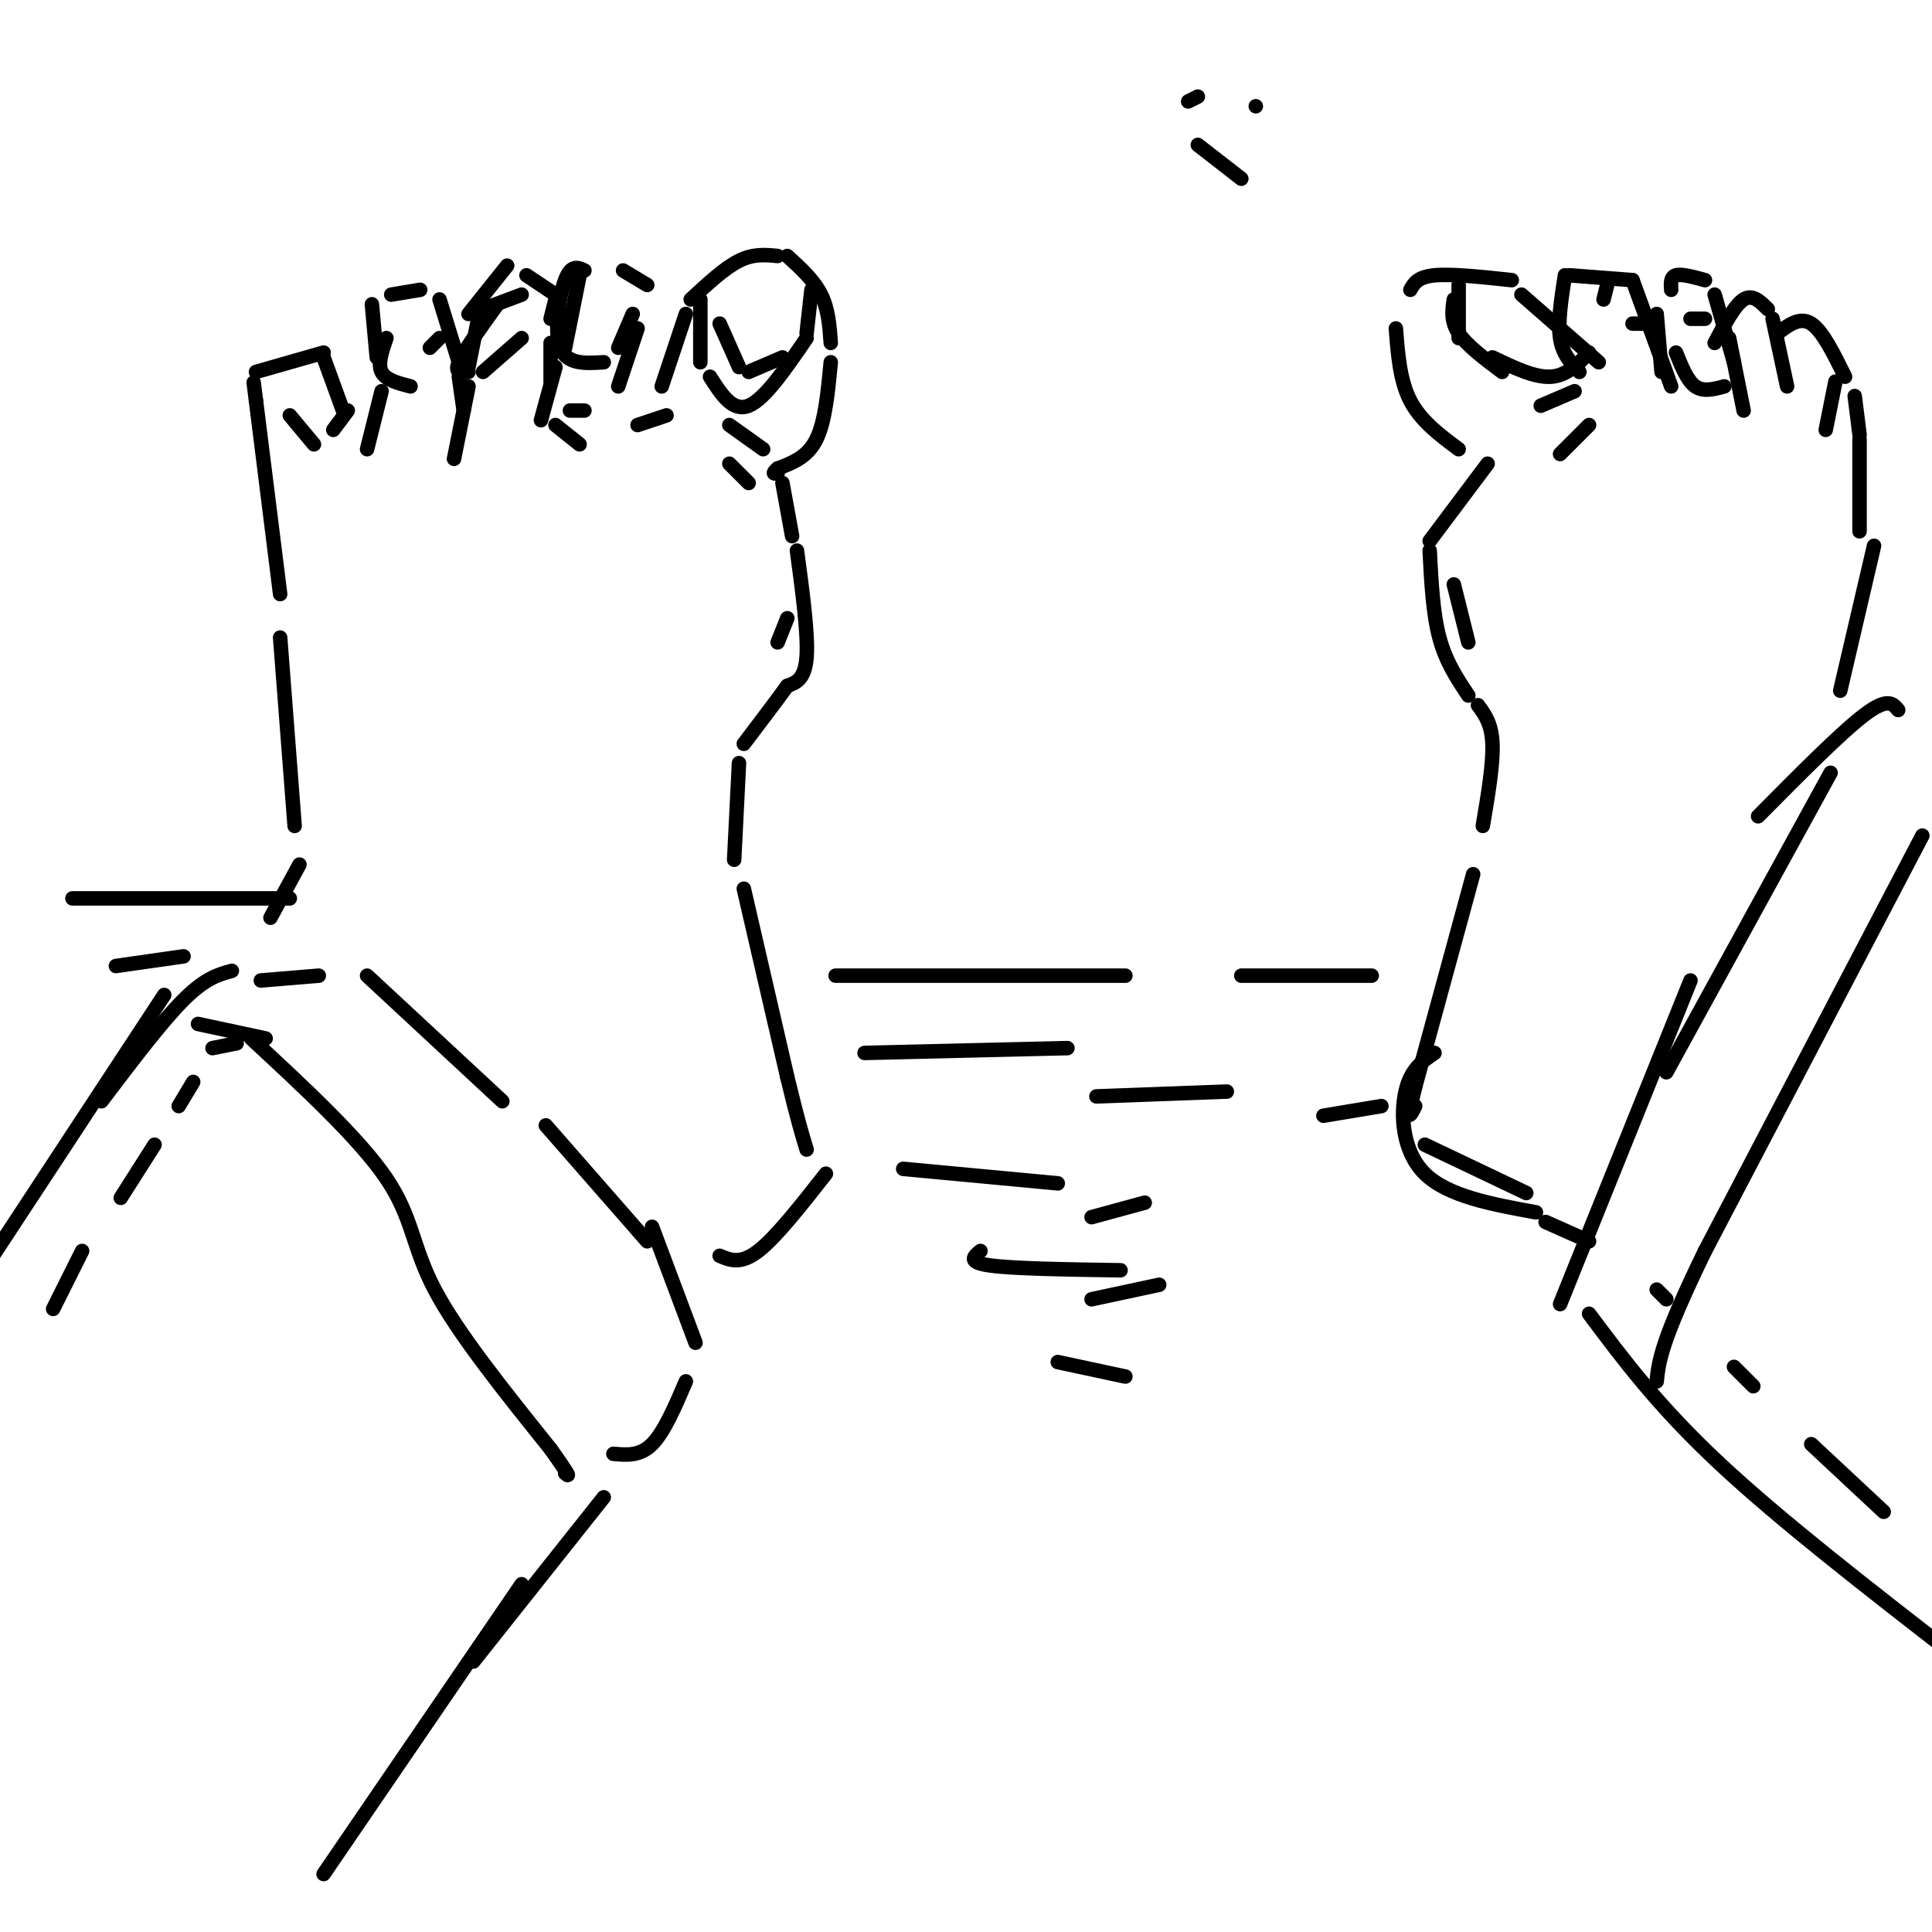 <svg viewBox='0 0 400 400' version='1.1' xmlns='http://www.w3.org/2000/svg' xmlns:xlink='http://www.w3.org/1999/xlink'><g fill='none' stroke='rgb(0,0,0)' stroke-width='3' stroke-linecap='round' stroke-linejoin='round'><path d='M54,203c0.000,0.000 12.000,-1.000 12,-1'/><path d='M76,202c0.000,0.000 28.000,26.000 28,26'/><path d='M113,233c0.000,0.000 21.000,24.000 21,24'/><path d='M56,190c0.000,0.000 6.000,-11.000 6,-11'/><path d='M61,171c0.000,0.000 -3.000,-39.000 -3,-39'/><path d='M58,123c0.000,0.000 -5.000,-40.000 -5,-40'/><path d='M53,83c-0.833,-6.667 -0.417,-3.333 0,0'/><path d='M53,77c0.000,0.000 14.000,-4.000 14,-4'/><path d='M67,74c0.000,0.000 4.000,11.000 4,11'/><path d='M76,93c0.000,0.000 3.000,-12.000 3,-12'/><path d='M78,74c0.000,0.000 -1.000,-11.000 -1,-11'/><path d='M81,61c0.000,0.000 6.000,-1.000 6,-1'/><path d='M91,62c0.000,0.000 4.000,13.000 4,13'/><path d='M95,78c0.000,0.000 1.000,7.000 1,7'/><path d='M94,95c0.000,0.000 3.000,-15.000 3,-15'/><path d='M97,76c0.000,0.000 2.000,-10.000 2,-10'/><path d='M100,64c0.000,0.000 8.000,-3.000 8,-3'/><path d='M97,65c0.000,0.000 8.000,-10.000 8,-10'/><path d='M109,57c0.000,0.000 6.000,4.000 6,4'/><path d='M115,62c0.000,0.000 -1.000,4.000 -1,4'/><path d='M114,71c0.000,0.000 0.000,8.000 0,8'/><path d='M112,87c0.000,0.000 3.000,-11.000 3,-11'/><path d='M117,72c0.000,0.000 3.000,-15.000 3,-15'/><path d='M129,56c0.000,0.000 5.000,3.000 5,3'/><path d='M132,68c0.000,0.000 -4.000,12.000 -4,12'/><path d='M132,88c0.000,0.000 6.000,-2.000 6,-2'/><path d='M137,80c0.000,0.000 5.000,-15.000 5,-15'/><path d='M143,62c3.500,-3.250 7.000,-6.500 10,-8c3.000,-1.500 5.500,-1.250 8,-1'/><path d='M163,53c2.750,2.500 5.500,5.000 7,8c1.500,3.000 1.750,6.500 2,10'/><path d='M172,75c-0.583,6.167 -1.167,12.333 -3,16c-1.833,3.667 -4.917,4.833 -8,6'/><path d='M161,97c-1.333,1.167 -0.667,1.083 0,1'/><path d='M162,100c0.000,0.000 2.000,11.000 2,11'/><path d='M165,114c1.167,8.667 2.333,17.333 2,22c-0.333,4.667 -2.167,5.333 -4,6'/><path d='M163,142c-2.167,3.000 -5.583,7.500 -9,12'/><path d='M153,158c0.000,0.000 -1.000,20.000 -1,20'/><path d='M154,184c0.000,0.000 9.000,39.000 9,39'/><path d='M163,223c2.167,9.000 3.083,12.000 4,15'/><path d='M171,243c-5.167,6.583 -10.333,13.167 -14,16c-3.667,2.833 -5.833,1.917 -8,1'/><path d='M135,254c0.000,0.000 9.000,24.000 9,24'/><path d='M142,286c-2.250,5.250 -4.500,10.500 -7,13c-2.500,2.500 -5.250,2.250 -8,2'/><path d='M125,310c0.000,0.000 -27.000,34.000 -27,34'/><path d='M108,328c0.000,0.000 -41.000,60.000 -41,60'/><path d='M48,201c-2.750,0.750 -5.500,1.500 -10,6c-4.500,4.500 -10.750,12.750 -17,21'/><path d='M34,206c0.000,0.000 -46.000,70.000 -46,70'/><path d='M49,216c0.000,0.000 -5.000,1.000 -5,1'/><path d='M40,224c0.000,0.000 -3.000,5.000 -3,5'/><path d='M32,237c0.000,0.000 -7.000,11.000 -7,11'/><path d='M17,259c0.000,0.000 -6.000,12.000 -6,12'/><path d='M52,215c11.244,10.422 22.489,20.844 28,29c5.511,8.156 5.289,14.044 10,23c4.711,8.956 14.356,20.978 24,33'/><path d='M114,300c4.500,6.333 3.750,5.667 3,5'/><path d='M55,215c0.000,0.000 -14.000,-3.000 -14,-3'/><path d='M145,62c0.000,0.000 0.000,13.000 0,13'/><path d='M147,78c2.333,3.667 4.667,7.333 8,6c3.333,-1.333 7.667,-7.667 12,-14'/><path d='M167,69c0.000,0.000 1.000,-9.000 1,-9'/><path d='M121,56c-1.378,-0.644 -2.756,-1.289 -4,2c-1.244,3.289 -2.356,10.511 -1,14c1.356,3.489 5.178,3.244 9,3'/><path d='M128,72c0.000,0.000 3.000,-7.000 3,-7'/><path d='M103,63c-3.500,4.833 -7.000,9.667 -8,12c-1.000,2.333 0.500,2.167 2,2'/><path d='M100,77c0.000,0.000 8.000,-7.000 8,-7'/><path d='M80,70c-0.917,2.667 -1.833,5.333 -1,7c0.833,1.667 3.417,2.333 6,3'/><path d='M89,72c0.000,0.000 2.000,-2.000 2,-2'/><path d='M60,86c0.000,0.000 5.000,6.000 5,6'/><path d='M69,89c0.000,0.000 3.000,-4.000 3,-4'/><path d='M151,88c0.000,0.000 7.000,5.000 7,5'/><path d='M151,96c0.000,0.000 4.000,4.000 4,4'/><path d='M118,85c0.000,0.000 3.000,0.000 3,0'/><path d='M115,88c0.000,0.000 5.000,4.000 5,4'/><path d='M149,67c0.000,0.000 4.000,9.000 4,9'/><path d='M155,77c0.000,0.000 7.000,-3.000 7,-3'/><path d='M331,75c0.000,0.000 -16.000,-14.000 -16,-14'/><path d='M313,58c-6.250,-0.667 -12.500,-1.333 -16,-1c-3.500,0.333 -4.250,1.667 -5,3'/><path d='M289,68c0.417,5.417 0.833,10.833 3,15c2.167,4.167 6.083,7.083 10,10'/><path d='M308,96c0.000,0.000 -12.000,16.000 -12,16'/><path d='M296,114c0.333,6.500 0.667,13.000 2,18c1.333,5.000 3.667,8.500 6,12'/><path d='M306,146c1.417,1.917 2.833,3.833 3,8c0.167,4.167 -0.917,10.583 -2,17'/><path d='M305,181c0.000,0.000 -12.000,44.000 -12,44'/><path d='M293,225c-2.000,8.000 -1.000,6.000 0,4'/><path d='M295,237c0.000,0.000 21.000,10.000 21,10'/><path d='M346,80c0.000,0.000 -8.000,-22.000 -8,-22'/><path d='M338,58c0.000,0.000 -13.000,-1.000 -13,-1'/><path d='M324,57c-0.750,4.833 -1.500,9.667 -1,13c0.500,3.333 2.250,5.167 4,7'/><path d='M359,75c0.000,0.000 -4.000,-14.000 -4,-14'/><path d='M353,58c-2.417,-0.667 -4.833,-1.333 -6,-1c-1.167,0.333 -1.083,1.667 -1,3'/><path d='M343,65c0.000,0.000 1.000,12.000 1,12'/><path d='M358,70c0.000,0.000 3.000,15.000 3,15'/><path d='M370,80c0.000,0.000 -3.000,-14.000 -3,-14'/><path d='M366,64c-1.583,-1.583 -3.167,-3.167 -5,-2c-1.833,1.167 -3.917,5.083 -6,9'/><path d='M378,89c0.000,0.000 2.000,-10.000 2,-10'/><path d='M382,78c-2.333,-4.750 -4.667,-9.500 -7,-11c-2.333,-1.500 -4.667,0.250 -7,2'/><path d='M384,82c0.000,0.000 1.000,8.000 1,8'/><path d='M385,91c0.000,0.000 0.000,19.000 0,19'/><path d='M388,113c0.000,0.000 -7.000,30.000 -7,30'/><path d='M393,147c-1.083,-1.333 -2.167,-2.667 -7,1c-4.833,3.667 -13.417,12.333 -22,21'/><path d='M379,160c0.000,0.000 -34.000,62.000 -34,62'/><path d='M350,203c0.000,0.000 -27.000,67.000 -27,67'/><path d='M329,272c7.167,9.583 14.333,19.167 27,31c12.667,11.833 30.833,25.917 49,40'/><path d='M343,267c0.000,0.000 2.000,2.000 2,2'/><path d='M359,283c0.000,0.000 4.000,4.000 4,4'/><path d='M375,299c0.000,0.000 15.000,14.000 15,14'/><path d='M398,173c0.000,0.000 -45.000,86.000 -45,86'/><path d='M353,259c-9.167,18.833 -9.583,22.917 -10,27'/><path d='M297,218c-2.467,1.667 -4.933,3.333 -6,8c-1.067,4.667 -0.733,12.333 4,17c4.733,4.667 13.867,6.333 23,8'/><path d='M302,59c0.000,0.000 0.000,11.000 0,11'/><path d='M309,74c4.333,2.083 8.667,4.167 12,4c3.333,-0.167 5.667,-2.583 8,-5'/><path d='M333,58c0.000,0.000 -1.000,4.000 -1,4'/><path d='M338,67c0.000,0.000 4.000,0.000 4,0'/><path d='M326,81c0.000,0.000 -7.000,3.000 -7,3'/><path d='M329,88c0.000,0.000 -6.000,6.000 -6,6'/><path d='M350,66c0.000,0.000 3.000,0.000 3,0'/><path d='M347,73c1.167,2.917 2.333,5.833 4,7c1.667,1.167 3.833,0.583 6,0'/><path d='M320,253c0.000,0.000 9.000,4.000 9,4'/><path d='M173,202c0.000,0.000 60.000,0.000 60,0'/><path d='M257,202c0.000,0.000 27.000,0.000 27,0'/><path d='M15,186c0.000,0.000 45.000,0.000 45,0'/><path d='M179,218c0.000,0.000 42.000,-1.000 42,-1'/><path d='M254,226c0.000,0.000 -27.000,1.000 -27,1'/><path d='M187,242c0.000,0.000 32.000,3.000 32,3'/><path d='M237,249c0.000,0.000 -11.000,3.000 -11,3'/><path d='M203,259c-1.417,1.167 -2.833,2.333 2,3c4.833,0.667 15.917,0.833 27,1'/><path d='M240,266c0.000,0.000 -14.000,3.000 -14,3'/><path d='M219,282c0.000,0.000 14.000,3.000 14,3'/><path d='M274,231c0.000,0.000 12.000,-2.000 12,-2'/><path d='M24,200c0.000,0.000 14.000,-2.000 14,-2'/><path d='M163,128c0.000,0.000 -2.000,5.000 -2,5'/><path d='M301,121c0.000,0.000 3.000,12.000 3,12'/><path d='M301,62c-0.333,2.250 -0.667,4.500 1,7c1.667,2.500 5.333,5.250 9,8'/><path d='M246,21c0.000,0.000 2.000,-1.000 2,-1'/><path d='M260,22c0.000,0.000 0.000,0.000 0,0'/><path d='M248,30c0.000,0.000 9.000,7.000 9,7'/></g>
</svg>